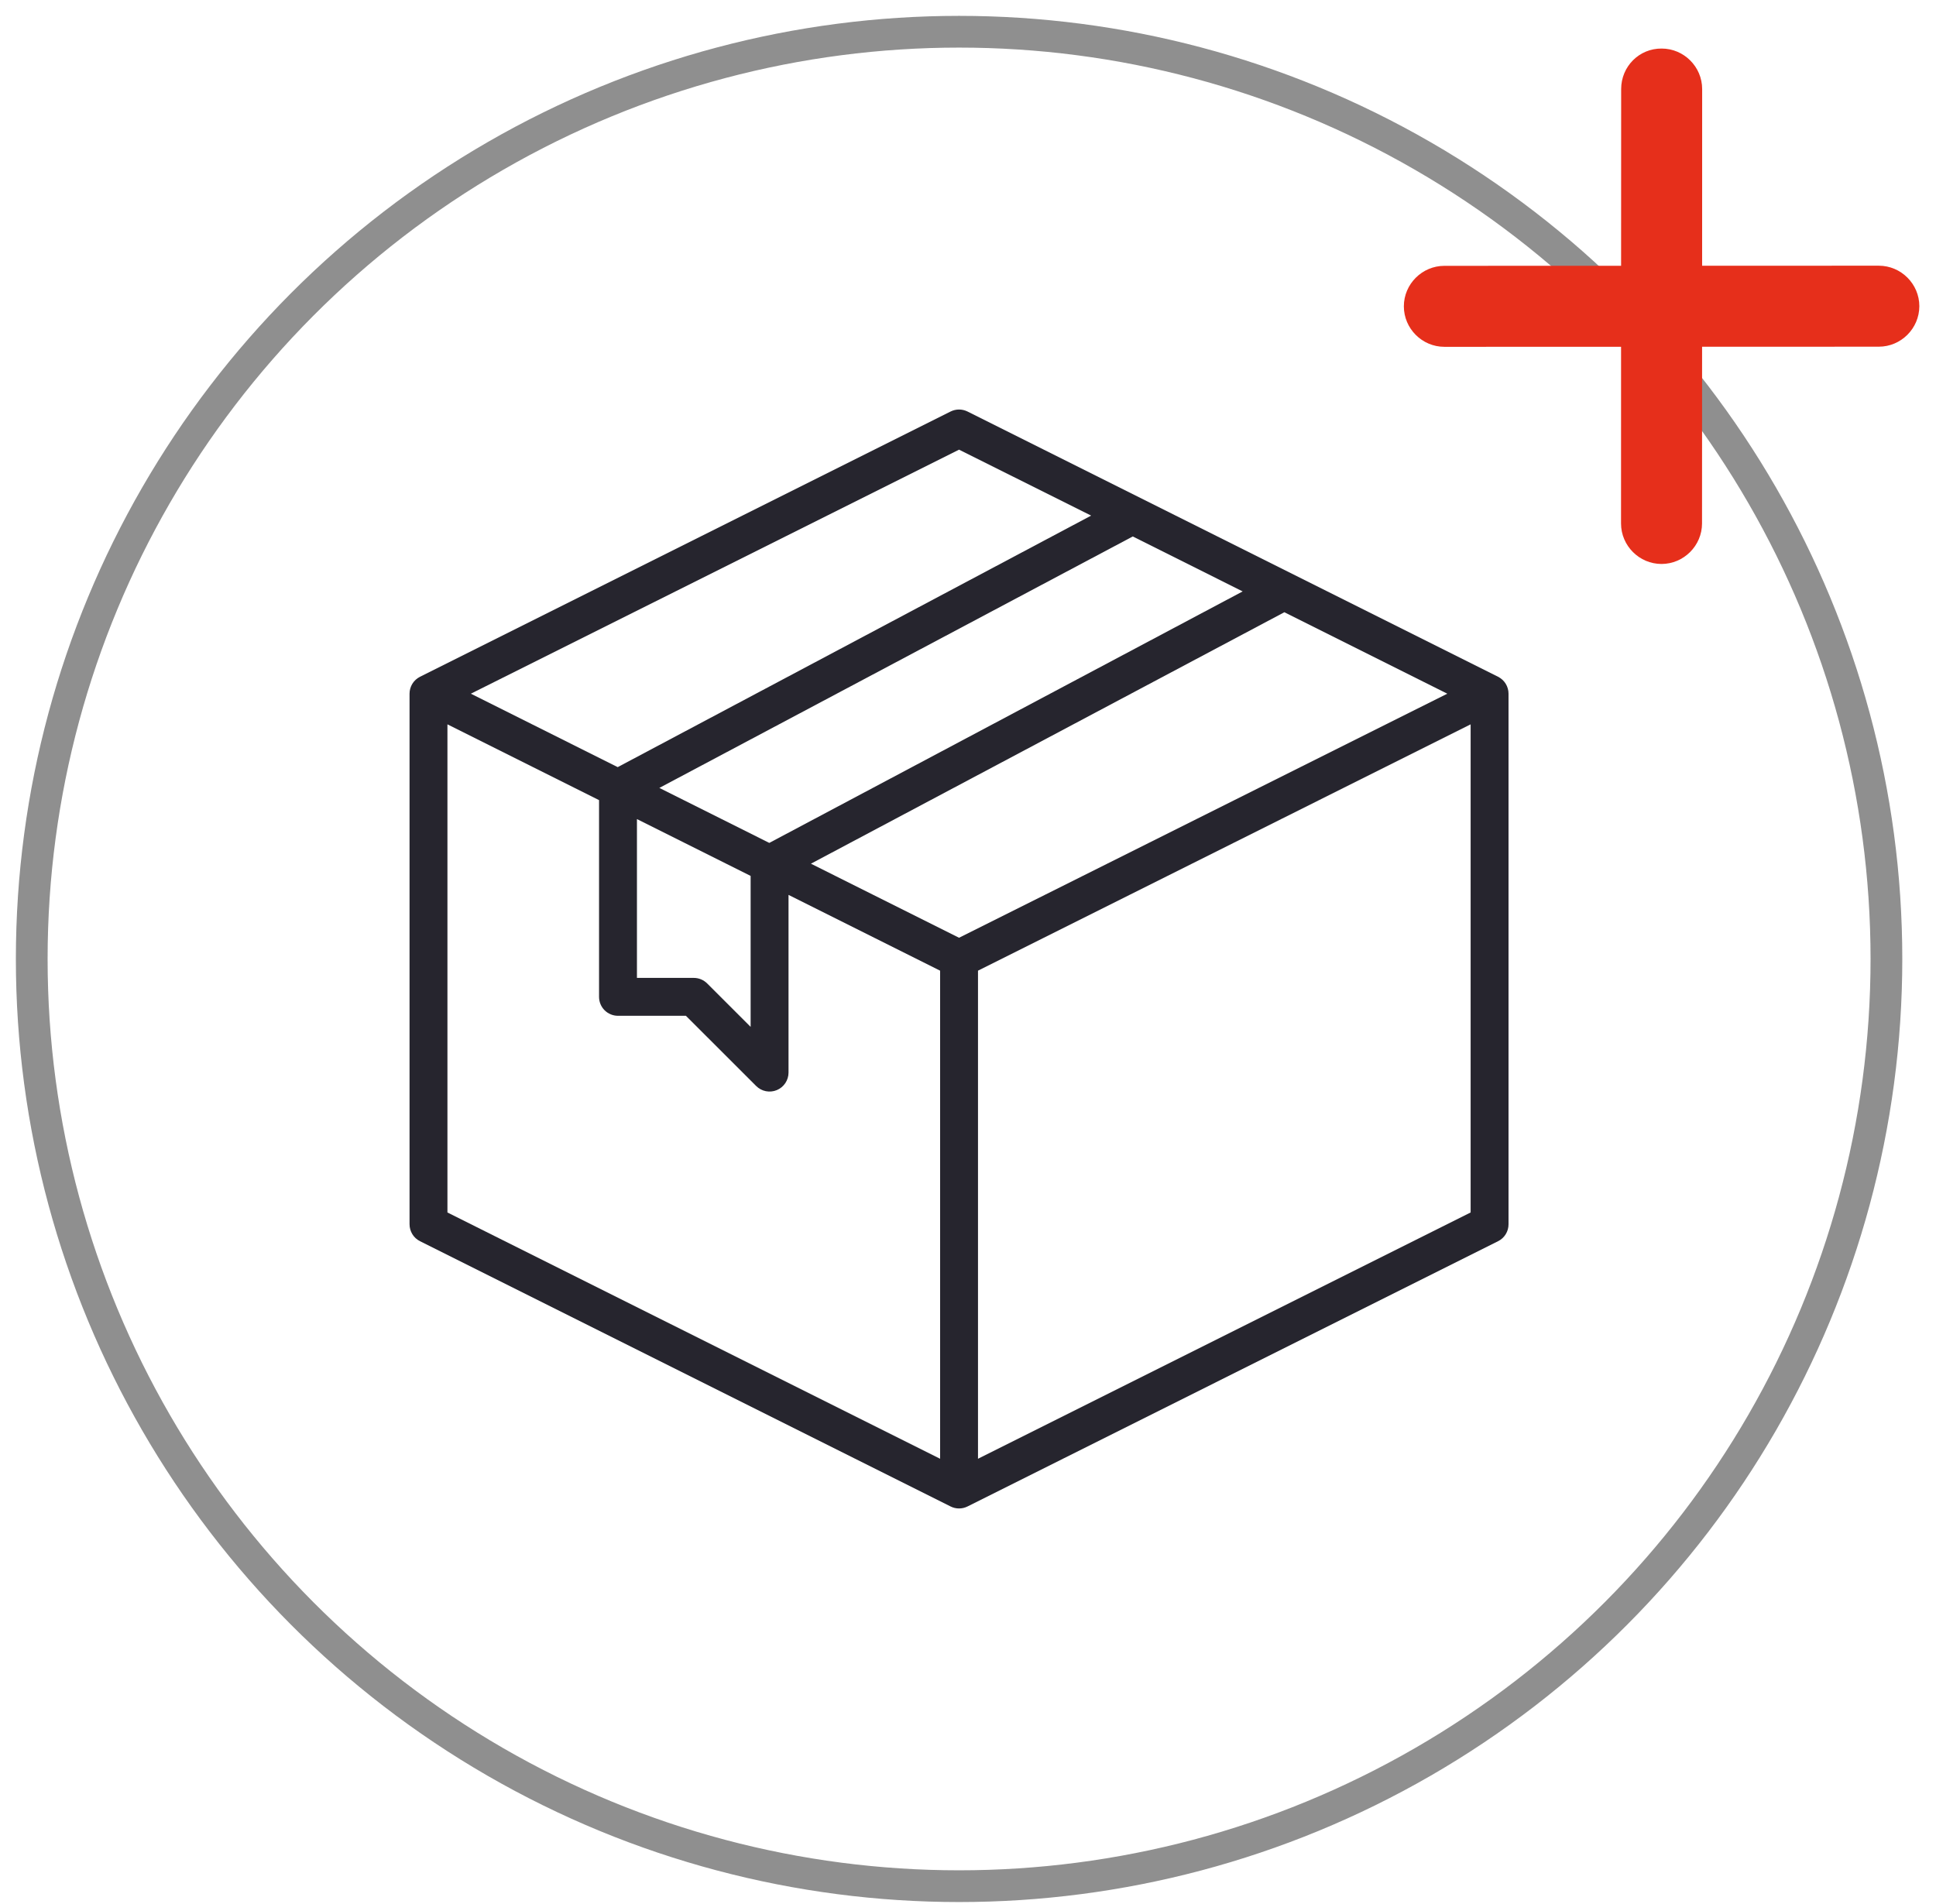<?xml version="1.0" encoding="UTF-8"?> <svg xmlns="http://www.w3.org/2000/svg" width="61" height="60" viewBox="0 0 61 60" fill="none"> <circle cx="30.219" cy="30.219" r="29.219" stroke="#8F8F8F"></circle> <path d="M51.08 2.807L51.078 8.375L45.51 8.377C44.809 8.377 44.233 8.952 44.233 9.653C44.233 10.354 44.808 10.929 45.509 10.929L51.077 10.928L51.076 16.496C51.076 17.197 51.651 17.772 52.352 17.772C53.052 17.771 53.628 17.196 53.628 16.495L53.63 10.927L59.198 10.925C59.899 10.925 60.474 10.35 60.475 9.649C60.475 8.948 59.899 8.373 59.199 8.373L53.631 8.374L53.632 2.806C53.632 2.105 53.057 1.53 52.356 1.53C51.649 1.524 51.08 2.094 51.08 2.807Z" fill="#E62F1B"></path> <path d="M47.201 21.326L30.485 12.968C30.402 12.927 30.31 12.905 30.218 12.905C30.125 12.905 30.034 12.927 29.951 12.968L13.235 21.326C13.135 21.376 13.052 21.452 12.993 21.546C12.935 21.641 12.904 21.75 12.904 21.86V38.577C12.904 38.688 12.934 38.798 12.993 38.893C13.051 38.988 13.135 39.064 13.235 39.114L29.951 47.472C30.034 47.514 30.125 47.535 30.218 47.535C30.31 47.535 30.402 47.514 30.485 47.472L47.201 39.114C47.301 39.064 47.385 38.988 47.443 38.893C47.501 38.798 47.532 38.688 47.531 38.577V21.86C47.531 21.75 47.5 21.641 47.442 21.546C47.384 21.452 47.3 21.376 47.201 21.326V21.326ZM30.218 29.551L25.551 27.217L40.468 19.293L45.602 21.86L30.218 29.551ZM20.775 24.829L35.692 16.905L39.154 18.637L24.239 26.562L20.775 24.829ZM20.069 25.811L23.651 27.602V32.359L22.282 30.991C22.17 30.879 22.018 30.816 21.86 30.816H20.069V25.811ZM30.218 14.17L34.38 16.248L19.463 24.174L14.836 21.86L30.218 14.17ZM14.098 22.826L18.875 25.214V31.413C18.875 31.571 18.937 31.723 19.049 31.835C19.161 31.947 19.313 32.01 19.471 32.01H21.612L23.826 34.223C23.909 34.306 24.015 34.363 24.131 34.386C24.247 34.409 24.367 34.397 24.476 34.352C24.585 34.307 24.678 34.23 24.744 34.132C24.809 34.034 24.845 33.919 24.845 33.801V28.2L29.621 30.588V45.969L14.098 38.208V22.826ZM30.815 45.969V30.588L46.337 22.826V38.208L30.815 45.969Z" fill="#26252E"></path> </svg> 